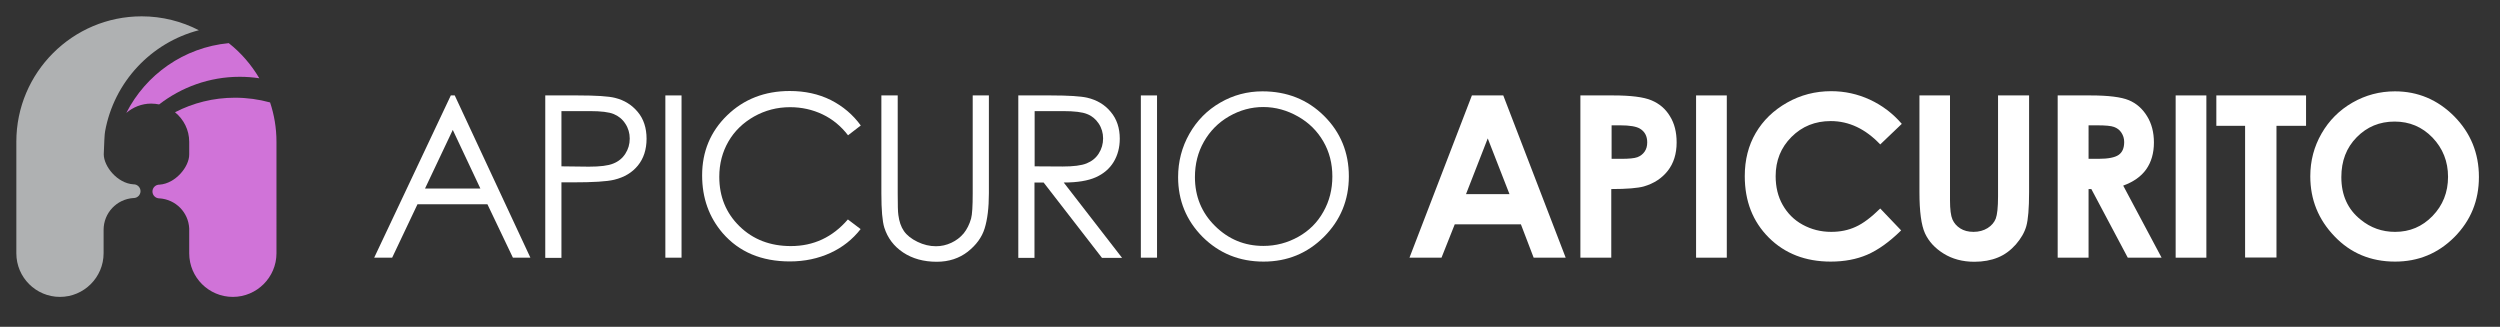 <?xml version="1.0" encoding="utf-8"?>
<!-- Generator: Adobe Illustrator 27.1.1, SVG Export Plug-In . SVG Version: 6.00 Build 0)  -->
<svg version="1.1" id="Layer_1" xmlns="http://www.w3.org/2000/svg" xmlns:xlink="http://www.w3.org/1999/xlink" x="0px" y="0px"
	 viewBox="0 0 1530 200" style="enable-background:new 0 0 1530 200;" xml:space="preserve">
<rect x="0" y="0" width="1530" height="200" fill="#333333" stroke="none"/>
<style type="text/css">
	.st0{fill:#AFB1B2;}
	.st1{fill:#D073D8;}
	.st2{enable-background:new    ;}
	.st3{fill:#FFFFFF;}
</style>
<path class="st0" d="M81.8,112.8c-0.1,0-0.2,0-0.2,0v0c-9.7-0.6-18.1-10.9-18.1-18.4c0.2-5.8,0.5-12.8,0.8-13.9
	c5.4-30.2,28.1-54.4,57.4-62c-10.5-5.4-22.4-8.5-35-8.5C44.4,10,10,44.4,10,86.7V155c0,14.8,12,26.7,26.7,26.7s26.7-12,26.7-26.7
	v-14.3c0-10.4,8-18.8,18.2-19.5v0c0.1,0,0.2,0,0.2,0c2.3,0,4.2-1.9,4.2-4.2S84.1,112.8,81.8,112.8L81.8,112.8z"/>
<path class="st1" d="M146.7,47c4.1,0,8.1,0.3,12,0.9c-4.9-8.3-11.2-15.6-18.7-21.5C112.5,29,89.2,45.7,77.3,69.1
	c4.1-3.5,9.4-5.7,15.2-5.7c1.7,0,3.3,0.2,4.9,0.5C111,53.4,128.1,47,146.7,47L146.7,47z"/>
<path class="st1" d="M165.3,62.7c-6.9-1.9-14.1-2.9-21.5-2.9c-13.2,0-25.7,3.2-36.7,8.9c5.3,4.3,8.7,10.8,8.7,18.1v7.8
	c0,7.5-8.4,17.7-18.1,18.4v0c-0.1,0-0.2,0-0.2,0c-2.3,0-4.2,1.9-4.2,4.2s1.9,4.2,4.2,4.2c0.1,0,0.2,0,0.2,0v0
	c9.8,0.7,17.6,8.5,18.1,18.4V155c0,14.8,12,26.7,26.7,26.7s26.7-12,26.7-26.7V86.7C169.2,78.3,167.8,70.2,165.3,62.7L165.3,62.7z"/>
<g class="st2">
	<path class="st3" d="M278.3,58.4l46.3,99.3h-10.7L298.3,125h-42.8l-15.5,32.7H229l46.9-99.3H278.3z M277.1,79.5l-17,35.9H294
		L277.1,79.5z"/>
</g>
<g class="st2">
	<path class="st3" d="M333.7,58.4h19.8c11.3,0,19,0.5,22.9,1.5c5.7,1.4,10.3,4.3,13.9,8.6c3.6,4.3,5.4,9.8,5.4,16.4
		c0,6.6-1.8,12.1-5.3,16.4c-3.5,4.3-8.3,7.2-14.5,8.7c-4.5,1.1-12.9,1.6-25.2,1.6h-7.1v46.2h-9.9V58.4z M343.6,68.1v33.7l16.8,0.2
		c6.8,0,11.8-0.6,14.9-1.9c3.1-1.2,5.6-3.2,7.4-6c1.8-2.8,2.7-5.8,2.7-9.3c0-3.3-0.9-6.4-2.7-9.1c-1.8-2.8-4.2-4.7-7.1-5.9
		c-2.9-1.2-7.8-1.8-14.5-1.8H343.6z"/>
</g>
<g class="st2">
	<path class="st3" d="M407.2,58.4h9.9v99.3h-9.9V58.4z"/>
</g>
<g class="st2">
	<path class="st3" d="M526.8,76.8l-7.8,6c-4.3-5.6-9.5-9.9-15.6-12.8c-6.1-2.9-12.7-4.4-19.9-4.4c-7.9,0-15.2,1.9-22,5.7
		c-6.7,3.8-12,8.9-15.7,15.3c-3.7,6.4-5.6,13.6-5.6,21.6c0,12.1,4.1,22.2,12.4,30.3c8.3,8.1,18.8,12.1,31.4,12.1
		c13.9,0,25.5-5.4,34.9-16.3l7.8,5.9c-4.9,6.3-11.1,11.2-18.5,14.6c-7.4,3.4-15.7,5.2-24.8,5.2c-17.4,0-31.1-5.8-41.1-17.3
		c-8.4-9.8-12.6-21.5-12.6-35.4c0-14.5,5.1-26.8,15.3-36.7s23-14.9,38.3-14.9c9.3,0,17.6,1.8,25.1,5.5C515.9,65,522,70.2,526.8,76.8
		z"/>
</g>
<g class="st2">
	<path class="st3" d="M539.5,58.4h9.9v59.9c0,7.1,0.1,11.5,0.4,13.3c0.5,3.9,1.6,7.2,3.4,9.8c1.8,2.6,4.6,4.8,8.3,6.6
		c3.7,1.8,7.5,2.7,11.3,2.7c3.3,0,6.4-0.7,9.4-2.1c3-1.4,5.5-3.3,7.6-5.8c2-2.5,3.5-5.5,4.5-9c0.7-2.5,1-7.7,1-15.5V58.4h9.9v59.9
		c0,8.9-0.9,16-2.6,21.5c-1.7,5.5-5.2,10.2-10.4,14.3c-5.2,4-11.5,6.1-18.9,6.1c-8,0-14.9-1.9-20.6-5.7c-5.7-3.8-9.5-8.9-11.5-15.2
		c-1.2-3.9-1.8-10.8-1.8-20.9V58.4z"/>
	<path class="st3" d="M623.2,58.4H643c11,0,18.5,0.5,22.4,1.4c5.9,1.4,10.7,4.2,14.4,8.7c3.7,4.4,5.5,9.9,5.5,16.4
		c0,5.4-1.3,10.2-3.8,14.3c-2.5,4.1-6.2,7.2-10.9,9.3c-4.7,2.1-11.2,3.2-19.6,3.2l35.7,46.1h-12.3l-35.7-46.1h-5.6v46.1h-9.9V58.4z
		 M633.2,68.1v33.7l17.1,0.1c6.6,0,11.5-0.6,14.7-1.9c3.2-1.3,5.7-3.3,7.4-6c1.8-2.8,2.7-5.9,2.7-9.3c0-3.3-0.9-6.4-2.7-9.1
		c-1.8-2.7-4.2-4.7-7.1-5.8c-2.9-1.2-7.8-1.8-14.6-1.8H633.2z"/>
</g>
<g class="st2">
	<path class="st3" d="M698.2,58.4h9.9v99.3h-9.9V58.4z"/>
</g>
<g class="st2">
	<path class="st3" d="M772.6,55.9c15,0,27.6,5,37.7,15c10.1,10,15.2,22.4,15.2,37c0,14.5-5.1,26.9-15.2,37s-22.4,15.2-37,15.2
		c-14.7,0-27.1-5-37.3-15.1C726,134.9,721,122.7,721,108.4c0-9.5,2.3-18.4,6.9-26.5c4.6-8.1,10.9-14.5,18.9-19.1
		C754.7,58.2,763.4,55.9,772.6,55.9z M773.1,65.5c-7.3,0-14.3,1.9-20.9,5.7c-6.6,3.8-11.7,9-15.4,15.5c-3.7,6.5-5.5,13.7-5.5,21.7
		c0,11.8,4.1,21.8,12.3,29.9s18,12.2,29.6,12.2c7.7,0,14.8-1.9,21.4-5.6s11.7-8.8,15.3-15.3c3.7-6.5,5.5-13.7,5.5-21.6
		c0-7.9-1.8-15-5.5-21.4c-3.7-6.4-8.8-11.5-15.5-15.3S780.6,65.5,773.1,65.5z"/>
</g>
<g class="st2">
	<path class="st3" d="M900.8,58.4H920l38.2,99.3h-19.6l-7.8-20.4h-40.5l-8.1,20.4h-19.6L900.8,58.4z M910.5,84.7l-13.3,34.1h26.6
		L910.5,84.7z"/>
	<path class="st3" d="M967.3,58.4h20c10.8,0,18.7,1,23.4,3c4.8,2,8.6,5.2,11.3,9.7c2.8,4.5,4.1,9.8,4.1,16.1
		c0,6.9-1.8,12.7-5.4,17.3c-3.6,4.6-8.5,7.8-14.7,9.6c-3.6,1-10.3,1.6-19.9,1.6v42h-18.9V58.4z M986.2,97.2h6c4.7,0,8-0.3,9.9-1
		c1.8-0.7,3.3-1.8,4.4-3.4c1.1-1.6,1.6-3.4,1.6-5.7c0-3.8-1.5-6.6-4.5-8.4c-2.2-1.3-6.2-2-12-2h-5.3V97.2z"/>
	<path class="st3" d="M1038,58.4h18.8v99.3H1038V58.4z"/>
	<path class="st3" d="M1163.9,75.8l-13.2,12.6c-9-9.5-19.1-14.3-30.3-14.3c-9.5,0-17.5,3.2-24,9.7c-6.5,6.5-9.7,14.5-9.7,24
		c0,6.6,1.4,12.5,4.3,17.6c2.9,5.1,6.9,9.2,12.2,12.1s11.1,4.4,17.5,4.4c5.5,0,10.5-1,15-3.1c4.5-2,9.5-5.8,15-11.2l12.8,13.4
		c-7.3,7.2-14.3,12.1-20.8,14.9c-6.5,2.8-14,4.2-22.3,4.2c-15.4,0-28.1-4.9-37.9-14.7c-9.8-9.8-14.7-22.3-14.7-37.6
		c0-9.9,2.2-18.7,6.7-26.4c4.5-7.7,10.9-13.9,19.2-18.6c8.3-4.7,17.3-7,27-7c8.2,0,16.1,1.7,23.7,5.2
		C1151.9,64.5,1158.4,69.4,1163.9,75.8z"/>
	<path class="st3" d="M1174.4,58.4h19v64.2c0,5.5,0.5,9.4,1.5,11.7c1,2.3,2.6,4.1,4.8,5.5c2.2,1.4,4.9,2.1,8.1,2.1
		c3.3,0,6.2-0.8,8.6-2.3c2.4-1.5,4.1-3.5,5-5.8c0.9-2.4,1.4-6.9,1.4-13.5V58.4h19v59.2c0,10-0.6,16.9-1.7,20.8
		c-1.1,3.9-3.3,7.6-6.4,11.2c-3.2,3.6-6.8,6.3-11,8c-4.1,1.7-9,2.6-14.4,2.6c-7.2,0-13.5-1.7-18.8-5c-5.3-3.3-9.1-7.4-11.4-12.4
		s-3.4-13.4-3.4-25.2V58.4z"/>
	<path class="st3" d="M1259.4,58.4h20c11,0,18.8,1,23.4,2.9s8.4,5.2,11.2,9.8c2.8,4.5,4.2,9.9,4.2,16.1c0,6.5-1.6,12-4.7,16.4
		c-3.1,4.4-7.8,7.7-14.1,10l23.5,44.1h-20.7l-22.3-42h-1.7v42h-18.9V58.4z M1278.3,97.2h5.9c6,0,10.1-0.8,12.4-2.4s3.4-4.2,3.4-7.9
		c0-2.2-0.6-4-1.7-5.7s-2.6-2.8-4.5-3.5c-1.9-0.7-5.3-1-10.4-1h-5.2V97.2z"/>
	<path class="st3" d="M1331.5,58.4h18.8v99.3h-18.8V58.4z"/>
	<path class="st3" d="M1356.4,58.4h54.9V77h-18.1v80.6H1374V77h-17.6V58.4z"/>
	<path class="st3" d="M1465.7,55.9c14,0,26.1,5.1,36.2,15.2c10.1,10.2,15.2,22.6,15.2,37.2c0,14.5-5,26.7-15,36.8
		c-10,10-22.1,15-36.3,15c-14.9,0-27.3-5.2-37.1-15.5c-9.9-10.3-14.8-22.5-14.8-36.7c0-9.5,2.3-18.2,6.9-26.2s10.9-14.3,18.9-18.9
		C1447.7,58.2,1456.4,55.9,1465.7,55.9z M1465.5,74.4c-9.2,0-16.9,3.2-23.2,9.6c-6.3,6.4-9.4,14.5-9.4,24.4c0,11,3.9,19.7,11.8,26
		c6.1,5,13.1,7.5,21.1,7.5c9,0,16.6-3.2,22.9-9.7s9.5-14.5,9.5-24c0-9.4-3.2-17.4-9.5-24C1482.3,77.6,1474.6,74.4,1465.5,74.4z"/>
</g>
</svg>
